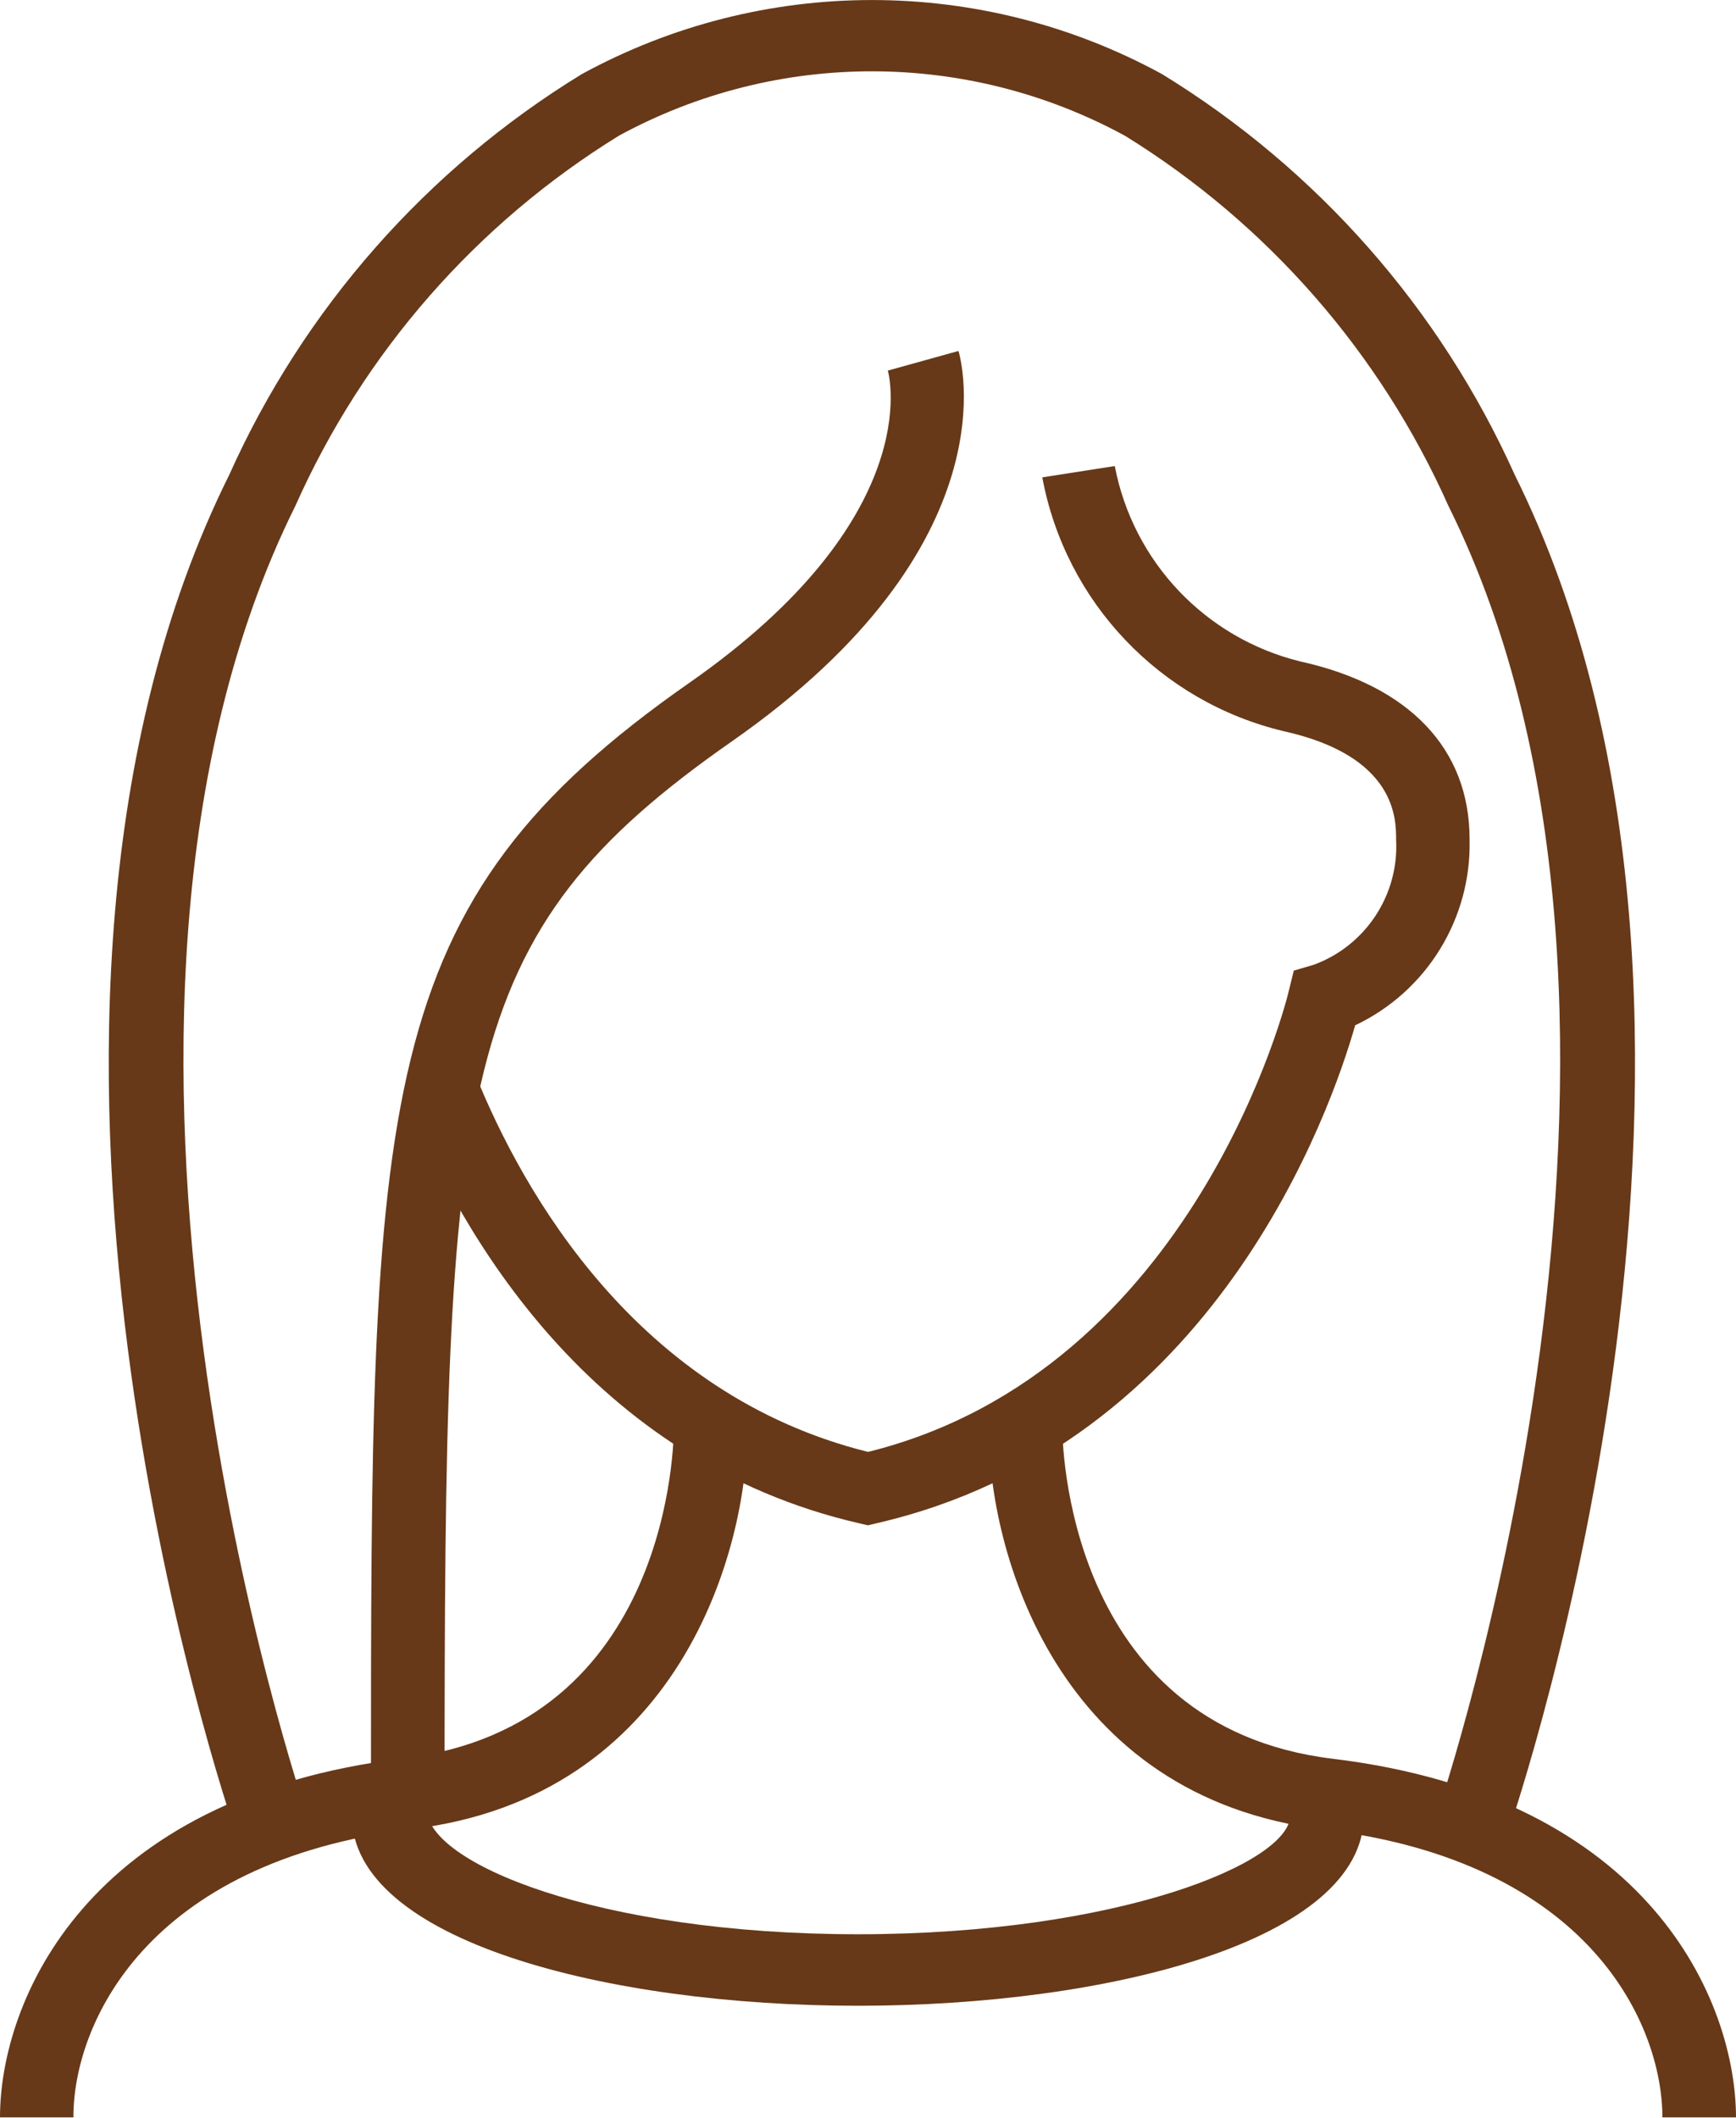 <?xml version="1.0" encoding="UTF-8"?> <!-- Generator: Adobe Illustrator 27.3.1, SVG Export Plug-In . SVG Version: 6.00 Build 0) --> <svg xmlns="http://www.w3.org/2000/svg" xmlns:xlink="http://www.w3.org/1999/xlink" version="1.1" id="Layer_1" x="0px" y="0px" viewBox="0 0 26.534 32.367" style="enable-background:new 0 0 26.534 32.367;" xml:space="preserve"> <style type="text/css"> .st0{fill-rule:evenodd;clip-rule:evenodd;fill:#673918;} </style> <g> <path id="Fill-1" class="st0" d="M6.794,27.417H5.67c0-10.706,0-13.584,4.861-16.977c3.612-2.519,3.065-4.685,3.039-4.776l1.08-0.3 c0.035,0.117,0.845,2.961-3.465,5.968c-4.257,2.971-4.39,5.129-4.39,16.089"></path> <path id="Fill-3" class="st0" d="M13.265,23.313l-0.129-0.03c-4.123-0.948-6.1-4.449-6.913-6.452l1.045-0.4 c0.722,1.783,2.459,4.881,6,5.76c5.021-1.246,6.421-6.989,6.431-7.047l0.076-0.309l0.31-0.091c0.792-0.294,1.3-1.07,1.254-1.913 c0-0.315,0-1.275-1.721-1.656c-1.887-0.451-3.332-1.971-3.687-3.879l1.108-0.173c0.279,1.462,1.384,2.628,2.829,2.985 c1.674,0.369,2.594,1.337,2.594,2.719c0.031,1.211-0.655,2.326-1.749,2.844c-0.367,1.293-2.149,6.424-7.321,7.612L13.265,23.313z"></path> <g id="Group-7" transform="translate(0 21.82)"> <path id="Fill-5" class="st0" d="M1.124,10.542H0c0-1.761,1.3-4.9,6.164-5.486c4.107-0.5,4.136-4.881,4.136-5.067h1.125 c0.006,1.907-1.054,5.654-5.125,6.146c-4.088,0.5-5.178,3-5.178,4.4"></path> </g> <path id="Fill-8" class="st0" d="M26.533,32.362h-1.124c0-1.4-1.09-3.909-5.178-4.4c-4.072-0.494-5.129-4.24-5.119-6.154 l1.125,0.006c0,0.184,0.039,4.57,4.133,5.067c4.864,0.589,6.164,3.725,6.164,5.486"></path> <path id="Fill-10" class="st0" d="M23.029,28.072l-1.063-0.349c0.041-0.119,4.094-12.094,0.171-19.994 c-1.042-2.337-2.763-4.307-4.939-5.652c-2.41-1.314-5.321-1.316-7.733-0.006C7.283,3.415,5.558,5.387,4.516,7.729 c-3.929,7.905,0.129,19.875,0.171,19.994l-1.065,0.349C3.446,27.564-0.621,15.557,3.504,7.257C4.642,4.719,6.52,2.585,8.892,1.133 c2.764-1.51,6.106-1.51,8.87,0c2.371,1.453,4.25,3.587,5.39,6.124C27.273,15.557,23.205,27.564,23.029,28.072"></path> <path id="Fill-12" class="st0" d="M13.112,30.656c-3.843,0-7.735-1-7.735-2.91c0.001-0.168,0.033-0.334,0.094-0.49l1.051,0.381 c-0.02,0.833,2.616,1.926,6.59,1.926s6.609-1.093,6.609-1.817l0.988-0.591c0.09,0.184,0.137,0.386,0.137,0.591 c0,1.91-3.89,2.91-7.733,2.91"></path> </g> </svg> 